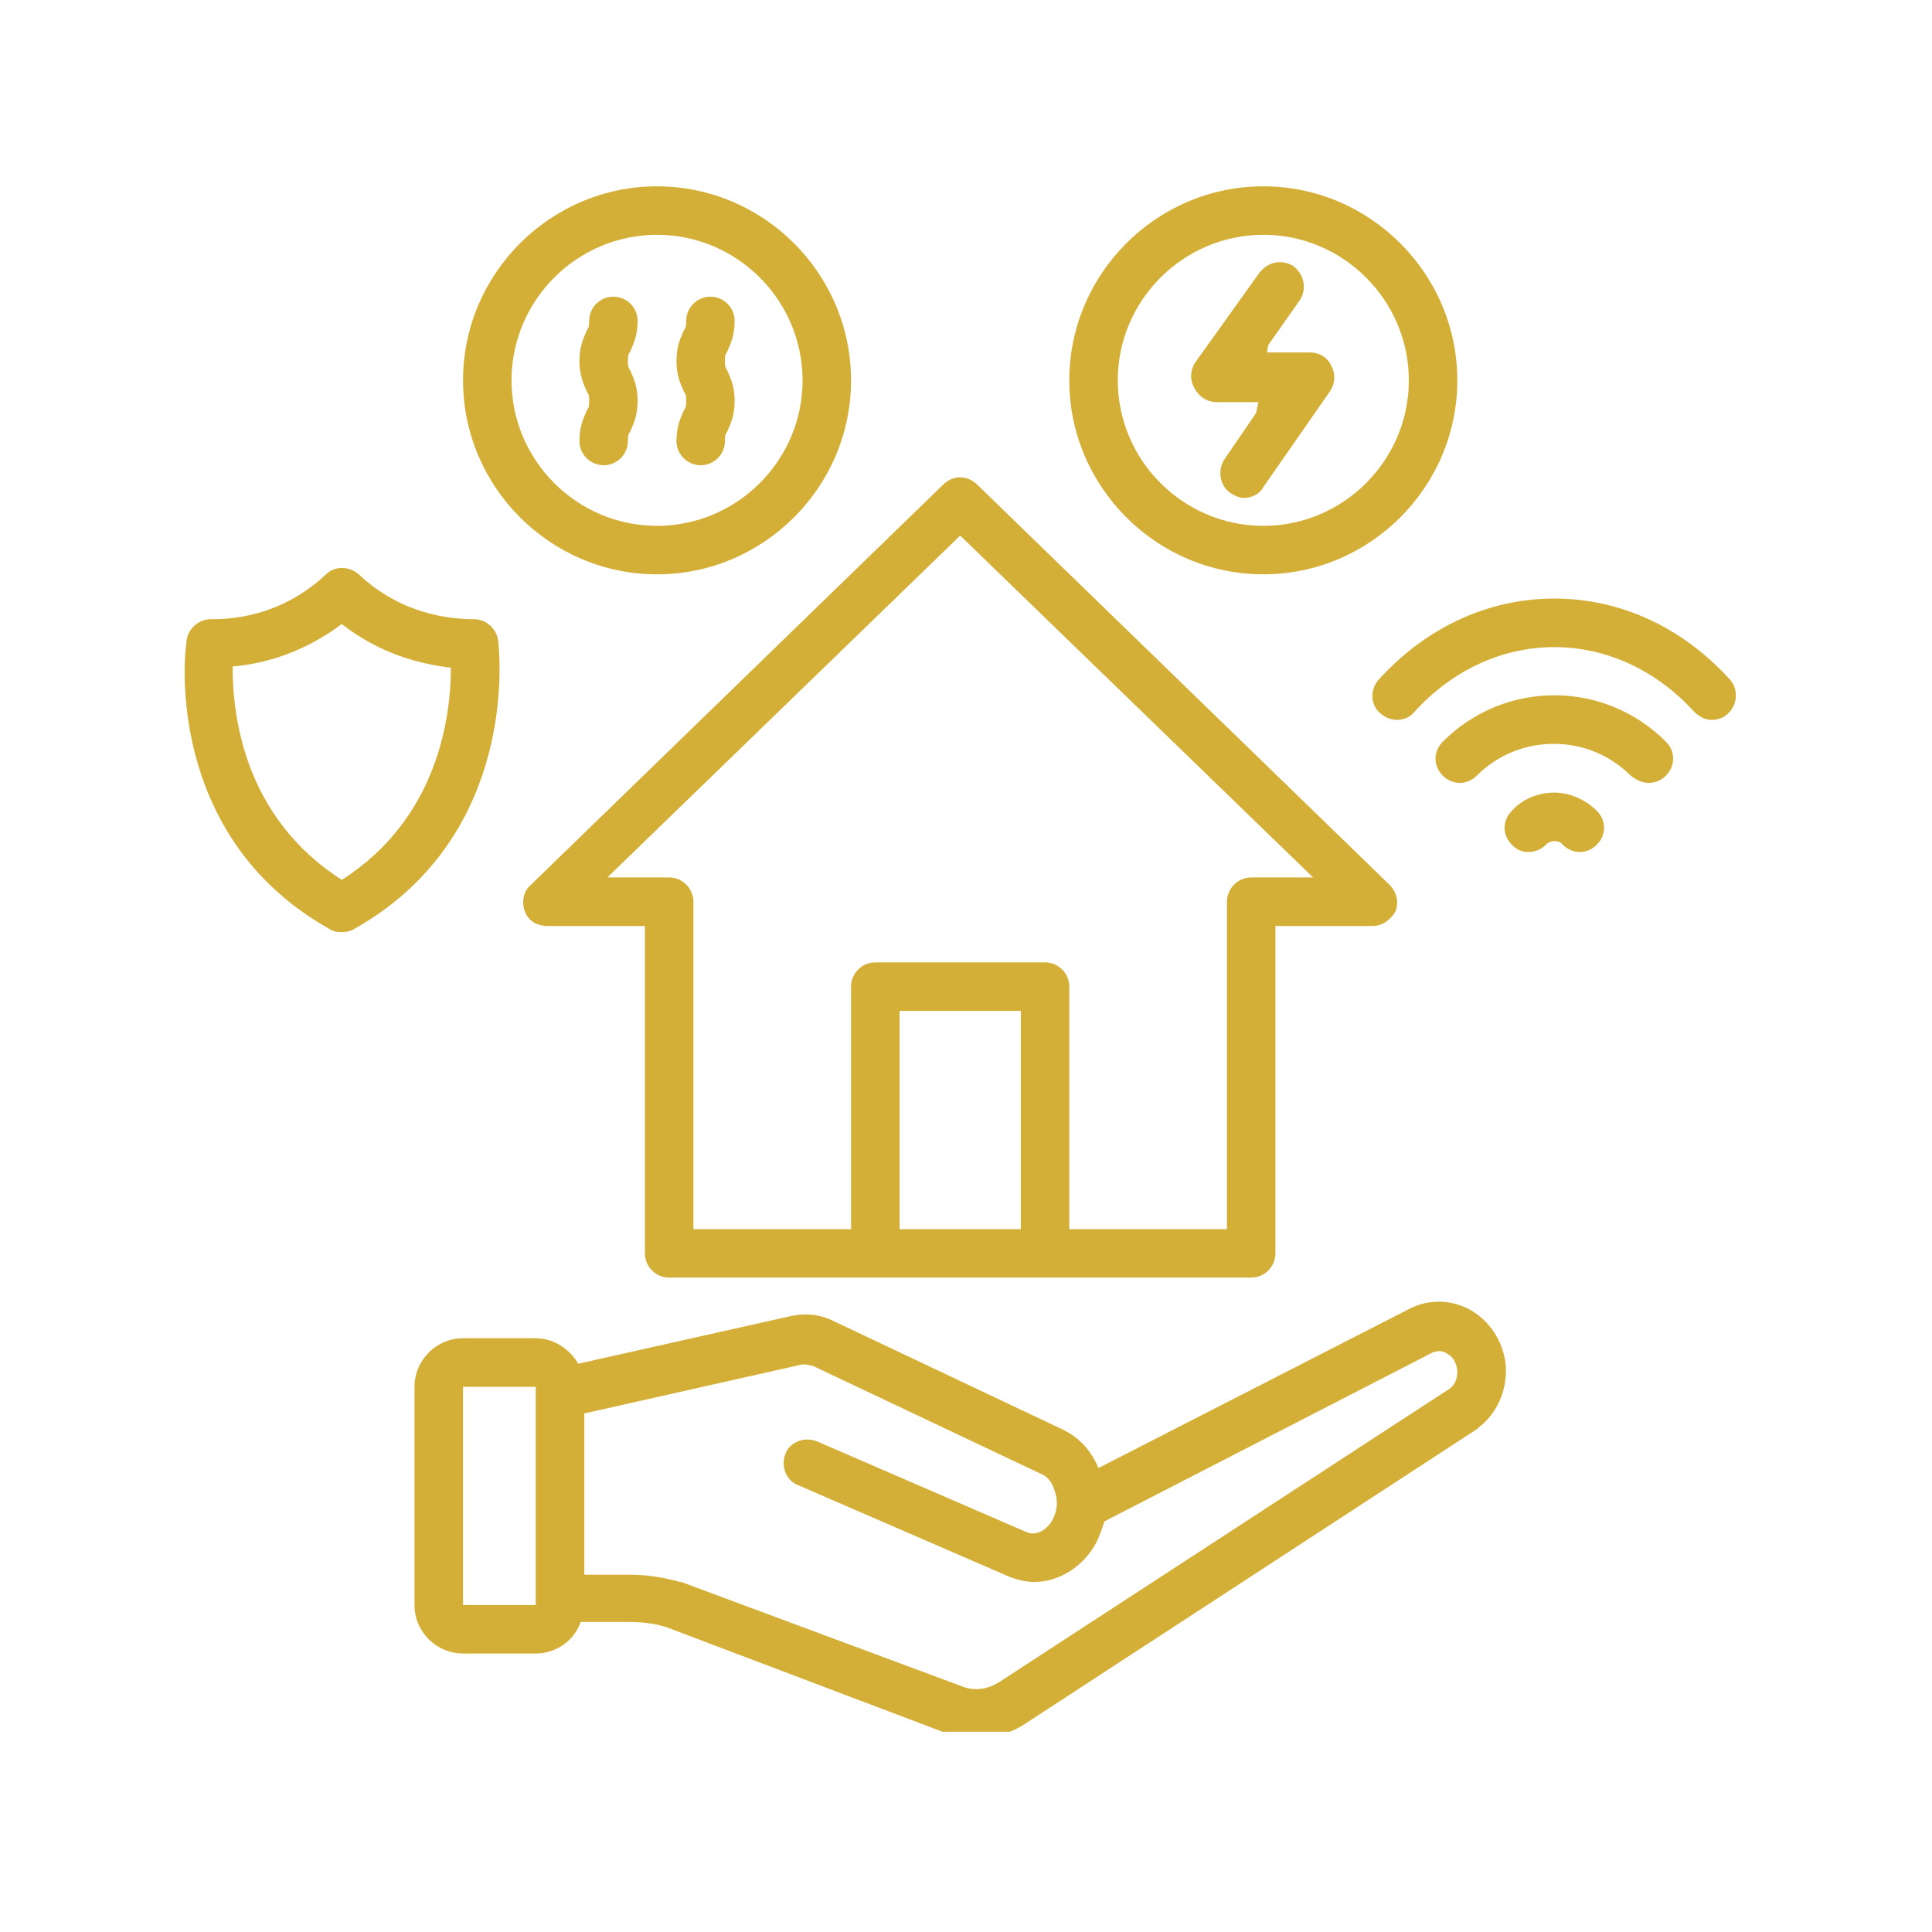 <svg xmlns="http://www.w3.org/2000/svg" xmlns:xlink="http://www.w3.org/1999/xlink" width="120" viewBox="0 0 90 90" height="120" preserveAspectRatio="xMidYMid meet"><defs><clipPath id="7773aab1b5"><path d="M 19 60 L 71 60 L 71 80.672 L 19 80.672 Z M 19 60 " clip-rule="nonzero"></path></clipPath><clipPath id="1fb38306b2"><path d="M 63 27 L 80.875 27 L 80.875 34 L 63 34 Z M 63 27 " clip-rule="nonzero"></path></clipPath><clipPath id="071906d983"><path d="M 49 8.672 L 68 8.672 L 68 27 L 49 27 Z M 49 8.672 " clip-rule="nonzero"></path></clipPath><clipPath id="82c71cc7a0"><path d="M 21 8.672 L 40 8.672 L 40 27 L 21 27 Z M 21 8.672 " clip-rule="nonzero"></path></clipPath><clipPath id="c88fe5a87c"><path d="M 8.125 26 L 24 26 L 24 44 L 8.125 44 Z M 8.125 26 " clip-rule="nonzero"></path></clipPath></defs><path fill="#d4af37" d="M 72.012 39.352 C 72.18 39.184 72.352 39.184 72.406 39.184 C 72.465 39.184 72.691 39.184 72.801 39.352 C 73.027 39.578 73.312 39.691 73.594 39.691 C 73.875 39.691 74.156 39.578 74.383 39.352 C 74.836 38.898 74.836 38.223 74.383 37.77 C 73.875 37.262 73.141 36.922 72.406 36.922 C 71.672 36.922 70.938 37.203 70.43 37.77 C 69.977 38.223 69.977 38.898 70.43 39.352 C 70.824 39.805 71.559 39.805 72.012 39.352 Z M 72.012 39.352 " fill-opacity="1" fill-rule="nonzero"></path><g clip-path="url(#7773aab1b5)"><path fill="#d4af37" d="M 68.621 61.098 C 67.719 60.535 66.59 60.477 65.629 60.984 L 51.168 68.387 C 50.828 67.539 50.207 66.918 49.473 66.578 L 38.855 61.551 C 38.176 61.211 37.5 61.156 36.766 61.324 L 26.938 63.527 C 26.539 62.852 25.805 62.34 24.957 62.34 L 21.57 62.34 C 20.328 62.34 19.309 63.359 19.309 64.602 L 19.309 74.77 C 19.309 76.012 20.328 77.027 21.57 77.027 L 24.957 77.027 C 25.918 77.027 26.766 76.406 27.047 75.559 L 29.309 75.559 C 29.871 75.559 30.438 75.617 31.004 75.785 L 44.277 80.812 C 44.332 80.812 44.391 80.867 44.391 80.867 C 44.73 80.926 45.066 80.98 45.406 80.98 C 46.254 80.98 47.102 80.754 47.836 80.246 L 68.793 66.578 C 68.793 66.578 68.848 66.578 68.848 66.52 C 69.695 65.898 70.203 64.828 70.148 63.695 C 70.09 62.68 69.527 61.664 68.621 61.098 Z M 21.57 74.77 L 21.57 64.602 L 24.957 64.602 L 24.957 74.77 Z M 67.492 64.715 L 46.594 78.328 C 46.086 78.664 45.52 78.777 44.953 78.609 L 31.738 73.695 C 31.738 73.695 31.68 73.695 31.68 73.695 C 30.891 73.469 30.098 73.355 29.309 73.355 L 27.219 73.355 L 27.219 65.844 L 37.273 63.582 C 37.5 63.527 37.668 63.582 37.895 63.641 L 48.512 68.668 C 48.797 68.781 49.023 69.062 49.133 69.457 C 49.305 69.91 49.246 70.418 49.023 70.812 C 48.738 71.324 48.23 71.547 47.836 71.379 L 38.062 67.145 C 37.5 66.918 36.82 67.145 36.594 67.707 C 36.367 68.273 36.594 68.949 37.16 69.176 L 46.934 73.414 C 47.328 73.582 47.777 73.695 48.176 73.695 C 49.305 73.695 50.434 73.016 51.055 71.887 C 51.227 71.547 51.336 71.211 51.449 70.871 L 66.703 63.02 C 66.93 62.906 67.211 62.906 67.438 63.074 C 67.832 63.301 67.887 63.754 67.887 63.922 C 67.887 64.207 67.773 64.543 67.492 64.715 Z M 67.492 64.715 " fill-opacity="1" fill-rule="nonzero"></path></g><path fill="#d4af37" d="M 24.449 42.457 C 24.621 42.91 25.016 43.137 25.523 43.137 L 30.043 43.137 L 30.043 58.387 C 30.043 59.008 30.551 59.516 31.172 59.516 L 58.285 59.516 C 58.906 59.516 59.414 59.008 59.414 58.387 L 59.414 43.137 L 63.934 43.137 C 64.387 43.137 64.781 42.855 65.008 42.457 C 65.176 42.008 65.062 41.555 64.727 41.215 L 45.52 22.574 C 45.066 22.125 44.391 22.125 43.938 22.574 L 24.734 41.215 C 24.395 41.496 24.281 42.008 24.449 42.457 Z M 47.555 57.258 L 41.906 57.258 L 41.906 47.09 L 47.555 47.09 Z M 44.73 24.949 L 61.168 40.875 L 58.285 40.875 C 57.664 40.875 57.156 41.387 57.156 42.008 L 57.156 57.258 L 49.812 57.258 L 49.812 45.961 C 49.812 45.34 49.305 44.832 48.684 44.832 L 40.773 44.832 C 40.152 44.832 39.645 45.34 39.645 45.961 L 39.645 57.258 L 32.301 57.258 L 32.301 42.008 C 32.301 41.387 31.793 40.875 31.172 40.875 L 28.293 40.875 Z M 44.73 24.949 " fill-opacity="1" fill-rule="nonzero"></path><g clip-path="url(#1fb38306b2)"><path fill="#d4af37" d="M 64.215 31.668 C 63.82 32.121 63.82 32.855 64.328 33.25 C 64.781 33.645 65.516 33.645 65.91 33.137 C 67.664 31.219 69.977 30.145 72.406 30.145 C 74.836 30.145 77.152 31.219 78.902 33.137 C 79.129 33.363 79.41 33.535 79.75 33.535 C 80.031 33.535 80.316 33.422 80.484 33.25 C 80.938 32.855 80.992 32.121 80.598 31.668 C 78.395 29.242 75.516 27.883 72.406 27.883 C 69.301 27.883 66.418 29.242 64.215 31.668 Z M 64.215 31.668 " fill-opacity="1" fill-rule="nonzero"></path></g><path fill="#d4af37" d="M 76.812 36.469 C 77.094 36.469 77.379 36.359 77.605 36.133 C 78.055 35.68 78.055 35.004 77.605 34.551 C 74.723 31.668 70.09 31.668 67.211 34.551 C 66.758 35.004 66.758 35.68 67.211 36.133 C 67.664 36.582 68.34 36.582 68.793 36.133 C 70.77 34.156 73.988 34.156 75.965 36.133 C 76.25 36.359 76.531 36.469 76.812 36.469 Z M 76.812 36.469 " fill-opacity="1" fill-rule="nonzero"></path><g clip-path="url(#071906d983)"><path fill="#d4af37" d="M 58.852 26.754 C 63.82 26.754 67.887 22.688 67.887 17.719 C 67.887 12.746 63.82 8.68 58.852 8.68 C 53.879 8.68 49.812 12.746 49.812 17.719 C 49.812 22.688 53.879 26.754 58.852 26.754 Z M 58.852 10.938 C 62.578 10.938 65.629 13.988 65.629 17.719 C 65.629 21.445 62.578 24.496 58.852 24.496 C 55.121 24.496 52.07 21.445 52.07 17.719 C 52.07 13.988 55.121 10.938 58.852 10.938 Z M 58.852 10.938 " fill-opacity="1" fill-rule="nonzero"></path></g><g clip-path="url(#82c71cc7a0)"><path fill="#d4af37" d="M 30.605 26.754 C 35.578 26.754 39.645 22.688 39.645 17.719 C 39.645 12.746 35.578 8.68 30.605 8.68 C 25.637 8.68 21.57 12.746 21.57 17.719 C 21.57 22.688 25.637 26.754 30.605 26.754 Z M 30.605 10.938 C 34.336 10.938 37.387 13.988 37.387 17.719 C 37.387 21.445 34.336 24.496 30.605 24.496 C 26.879 24.496 23.828 21.445 23.828 17.719 C 23.828 13.988 26.879 10.938 30.605 10.938 Z M 30.605 10.938 " fill-opacity="1" fill-rule="nonzero"></path></g><path fill="#d4af37" d="M 56.703 18.734 L 58.625 18.734 L 58.512 19.242 L 57.043 21.391 C 56.703 21.898 56.816 22.633 57.324 22.969 C 57.496 23.082 57.719 23.195 57.945 23.195 C 58.285 23.195 58.68 23.027 58.852 22.688 L 61.957 18.227 C 62.184 17.887 62.238 17.434 62.012 17.039 C 61.844 16.645 61.449 16.418 60.996 16.418 L 59.02 16.418 L 59.078 16.078 L 60.547 13.988 C 60.883 13.48 60.77 12.805 60.262 12.406 C 59.754 12.07 59.078 12.18 58.68 12.691 L 55.688 16.871 C 55.461 17.207 55.406 17.66 55.629 18.055 C 55.855 18.508 56.254 18.734 56.703 18.734 Z M 56.703 18.734 " fill-opacity="1" fill-rule="nonzero"></path><path fill="#d4af37" d="M 26.992 20.543 C 26.992 21.164 27.5 21.672 28.121 21.672 C 28.742 21.672 29.25 21.164 29.25 20.543 C 29.25 20.316 29.25 20.258 29.363 20.09 C 29.477 19.809 29.703 19.41 29.703 18.676 C 29.703 17.941 29.477 17.547 29.363 17.266 C 29.25 17.098 29.25 17.039 29.25 16.812 C 29.25 16.586 29.25 16.531 29.363 16.363 C 29.477 16.078 29.703 15.684 29.703 14.949 C 29.703 14.328 29.195 13.82 28.574 13.82 C 27.953 13.82 27.445 14.328 27.445 14.949 C 27.445 15.176 27.445 15.23 27.332 15.402 C 27.219 15.684 26.992 16.078 26.992 16.812 C 26.992 17.547 27.219 17.941 27.332 18.227 C 27.445 18.395 27.445 18.453 27.445 18.676 C 27.445 18.902 27.445 18.961 27.332 19.129 C 27.219 19.41 26.992 19.809 26.992 20.543 Z M 26.992 20.543 " fill-opacity="1" fill-rule="nonzero"></path><path fill="#d4af37" d="M 31.512 20.543 C 31.512 21.164 32.02 21.672 32.641 21.672 C 33.262 21.672 33.77 21.164 33.77 20.543 C 33.77 20.316 33.77 20.258 33.883 20.09 C 33.996 19.809 34.223 19.41 34.223 18.676 C 34.223 17.941 33.996 17.547 33.883 17.266 C 33.77 17.098 33.77 17.039 33.77 16.812 C 33.77 16.586 33.77 16.531 33.883 16.363 C 33.996 16.078 34.223 15.684 34.223 14.949 C 34.223 14.328 33.715 13.82 33.094 13.82 C 32.473 13.82 31.965 14.328 31.965 14.949 C 31.965 15.176 31.965 15.23 31.852 15.402 C 31.738 15.684 31.512 16.078 31.512 16.812 C 31.512 17.547 31.738 17.941 31.852 18.227 C 31.965 18.395 31.965 18.453 31.965 18.676 C 31.965 18.902 31.965 18.961 31.852 19.129 C 31.738 19.41 31.512 19.809 31.512 20.543 Z M 31.512 20.543 " fill-opacity="1" fill-rule="nonzero"></path><g clip-path="url(#c88fe5a87c)"><path fill="#d4af37" d="M 15.301 43.25 C 15.469 43.363 15.637 43.418 15.863 43.418 L 15.977 43.418 C 16.148 43.418 16.371 43.363 16.543 43.25 C 23.715 39.184 23.379 31.387 23.207 29.863 C 23.152 29.297 22.645 28.844 22.078 28.844 C 20.949 28.844 18.688 28.617 16.711 26.754 C 16.262 26.359 15.582 26.359 15.188 26.754 C 13.266 28.562 11.121 28.844 9.934 28.844 C 9.875 28.844 9.875 28.844 9.82 28.844 C 9.254 28.844 8.746 29.297 8.691 29.863 C 8.465 31.387 8.125 39.184 15.301 43.25 Z M 15.922 29.07 C 17.727 30.484 19.594 30.934 21.004 31.105 C 21.004 33.309 20.441 38.109 15.922 40.988 C 11.344 38.051 10.836 33.309 10.836 31.047 C 12.25 30.934 14.113 30.426 15.922 29.07 Z M 15.922 29.07 " fill-opacity="1" fill-rule="nonzero"></path></g></svg>